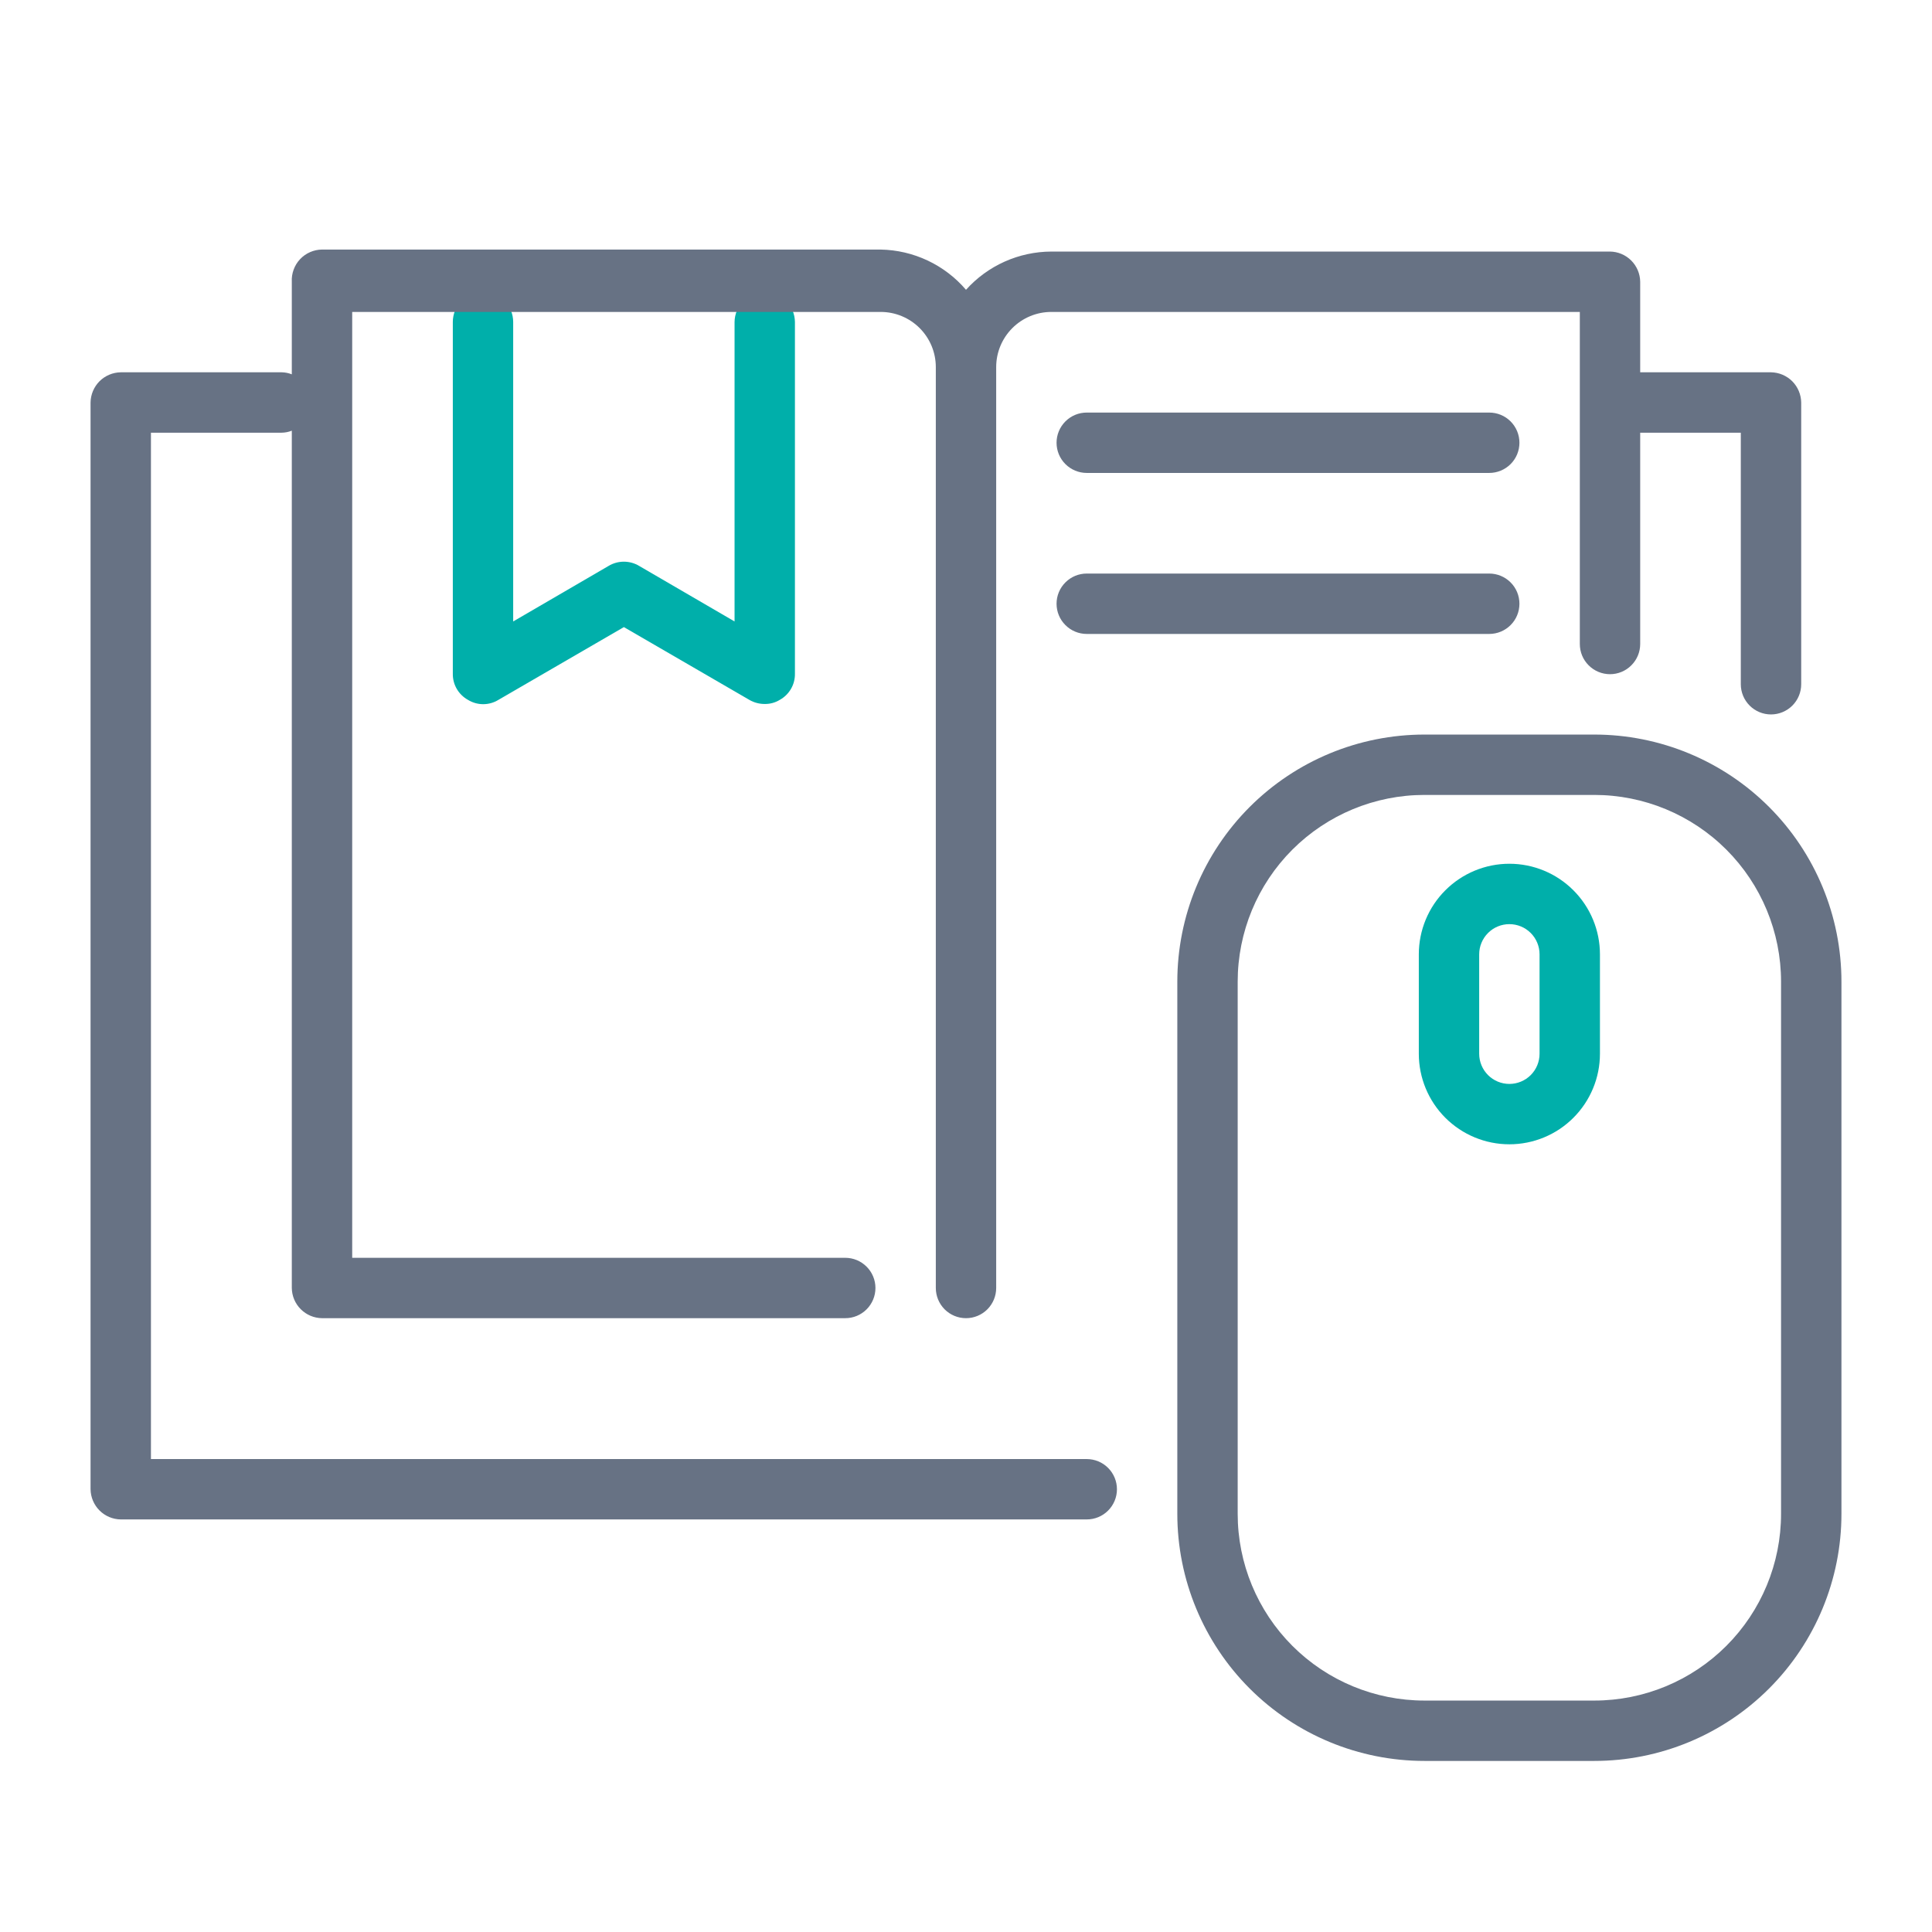 <svg width="77" height="77" viewBox="0 0 77 77" fill="none" xmlns="http://www.w3.org/2000/svg">
<path d="M30.479 11.63C30.161 11.634 29.858 11.762 29.633 11.987C29.408 12.212 29.28 12.515 29.276 12.833V24.768L25.474 22.555C25.29 22.444 25.079 22.386 24.865 22.386C24.65 22.386 24.439 22.444 24.255 22.555L20.453 24.768V12.833C20.453 12.514 20.326 12.208 20.101 11.982C19.875 11.757 19.569 11.63 19.25 11.63C18.931 11.63 18.625 11.757 18.399 11.982C18.174 12.208 18.047 12.514 18.047 12.833V26.854C18.044 27.067 18.099 27.276 18.207 27.46C18.314 27.643 18.47 27.794 18.656 27.896C18.838 28.007 19.046 28.065 19.258 28.065C19.47 28.065 19.678 28.007 19.86 27.896L24.865 24.993L29.87 27.896C30.055 28.003 30.265 28.058 30.479 28.057C30.688 28.06 30.894 28.005 31.073 27.896C31.259 27.794 31.415 27.643 31.522 27.46C31.63 27.276 31.685 27.067 31.682 26.854V12.833C31.678 12.515 31.55 12.212 31.325 11.987C31.101 11.762 30.797 11.634 30.479 11.63ZM60.156 34.425C59.199 34.425 58.281 34.806 57.604 35.483C56.927 36.159 56.547 37.077 56.547 38.035V41.997C56.547 42.954 56.927 43.872 57.604 44.549C58.281 45.226 59.199 45.606 60.156 45.606C61.114 45.606 62.032 45.226 62.708 44.549C63.385 43.872 63.766 42.954 63.766 41.997V38.035C63.766 37.077 63.385 36.159 62.708 35.483C62.032 34.806 61.114 34.425 60.156 34.425ZM61.359 41.997C61.359 42.316 61.233 42.622 61.007 42.848C60.781 43.073 60.475 43.2 60.156 43.2C59.837 43.2 59.531 43.073 59.306 42.848C59.08 42.622 58.953 42.316 58.953 41.997V38.035C58.953 37.716 59.08 37.41 59.306 37.184C59.531 36.958 59.837 36.832 60.156 36.832C60.475 36.832 60.781 36.958 61.007 37.184C61.233 37.41 61.359 37.716 61.359 38.035V41.997Z" fill="#00AFAA"/>
<path d="M59.354 16.443H43.312C42.993 16.443 42.687 16.569 42.462 16.795C42.236 17.021 42.109 17.327 42.109 17.646C42.109 17.965 42.236 18.271 42.462 18.497C42.687 18.722 42.993 18.849 43.312 18.849H59.354C59.673 18.849 59.979 18.722 60.205 18.497C60.431 18.271 60.557 17.965 60.557 17.646C60.557 17.327 60.431 17.021 60.205 16.795C59.979 16.569 59.673 16.443 59.354 16.443ZM43.312 58.151H6.016V17.245H11.229C11.367 17.243 11.503 17.216 11.63 17.165V51.333C11.634 51.651 11.762 51.955 11.987 52.179C12.212 52.404 12.515 52.532 12.833 52.536H33.688C34.007 52.536 34.313 52.41 34.538 52.184C34.764 51.958 34.891 51.652 34.891 51.333C34.891 51.014 34.764 50.708 34.538 50.483C34.313 50.257 34.007 50.13 33.688 50.13H14.037V12.432H35.099C35.682 12.432 36.241 12.664 36.653 13.076C37.065 13.488 37.297 14.047 37.297 14.63V51.333C37.297 51.652 37.424 51.958 37.649 52.184C37.875 52.41 38.181 52.536 38.5 52.536C38.819 52.536 39.125 52.41 39.351 52.184C39.576 51.958 39.703 51.652 39.703 51.333V14.63C39.703 14.047 39.935 13.488 40.347 13.076C40.759 12.664 41.318 12.432 41.901 12.432H62.964V25.667C62.964 25.986 63.09 26.292 63.316 26.517C63.542 26.743 63.848 26.87 64.167 26.87C64.486 26.87 64.792 26.743 65.017 26.517C65.243 26.292 65.37 25.986 65.37 25.667V17.245H69.38V27.271C69.38 27.59 69.507 27.896 69.733 28.122C69.958 28.347 70.264 28.474 70.583 28.474C70.902 28.474 71.208 28.347 71.434 28.122C71.66 27.896 71.787 27.59 71.787 27.271V16.042C71.782 15.724 71.654 15.42 71.43 15.195C71.205 14.971 70.901 14.843 70.583 14.838H65.37V11.229C65.366 10.911 65.237 10.608 65.013 10.383C64.788 10.158 64.484 10.03 64.167 10.026H41.901C41.259 10.028 40.624 10.165 40.039 10.427C39.453 10.69 38.929 11.072 38.5 11.55C38.079 11.057 37.558 10.66 36.971 10.383C36.385 10.107 35.747 9.958 35.099 9.946H12.833C12.669 9.948 12.507 9.983 12.357 10.049C12.206 10.115 12.071 10.211 11.958 10.331C11.846 10.451 11.759 10.592 11.703 10.747C11.646 10.901 11.621 11.065 11.63 11.229V14.919C11.503 14.868 11.367 14.841 11.229 14.838H4.812C4.495 14.843 4.191 14.971 3.966 15.195C3.742 15.42 3.614 15.724 3.609 16.042V59.354C3.614 59.672 3.742 59.975 3.966 60.2C4.191 60.425 4.495 60.553 4.812 60.557H43.312C43.632 60.557 43.938 60.431 44.163 60.205C44.389 59.979 44.516 59.673 44.516 59.354C44.516 59.035 44.389 58.729 44.163 58.503C43.938 58.278 43.632 58.151 43.312 58.151ZM63.541 29.276H56.772C54.159 29.276 51.654 30.314 49.807 32.161C47.96 34.008 46.922 36.513 46.922 39.126V60.333C46.922 62.945 47.96 65.45 49.807 67.297C51.654 69.144 54.159 70.182 56.772 70.182H63.541C66.153 70.182 68.659 69.144 70.506 67.297C72.353 65.45 73.391 62.945 73.391 60.333V39.126C73.391 36.513 72.353 34.008 70.506 32.161C68.659 30.314 66.153 29.276 63.541 29.276ZM70.984 60.333C70.984 62.307 70.2 64.2 68.804 65.596C67.408 66.992 65.515 67.776 63.541 67.776H56.772C54.797 67.776 52.904 66.992 51.508 65.596C50.112 64.2 49.328 62.307 49.328 60.333V39.126C49.328 37.151 50.112 35.258 51.508 33.862C52.904 32.467 54.797 31.682 56.772 31.682H63.541C65.515 31.682 67.408 32.467 68.804 33.862C70.2 35.258 70.984 37.151 70.984 39.126V60.333ZM59.354 22.859H43.312C42.993 22.859 42.687 22.986 42.462 23.212C42.236 23.437 42.109 23.743 42.109 24.062C42.109 24.382 42.236 24.688 42.462 24.913C42.687 25.139 42.993 25.266 43.312 25.266H59.354C59.673 25.266 59.979 25.139 60.205 24.913C60.431 24.688 60.557 24.382 60.557 24.062C60.557 23.743 60.431 23.437 60.205 23.212C59.979 22.986 59.673 22.859 59.354 22.859Z" fill="#677284"/>
</svg>
